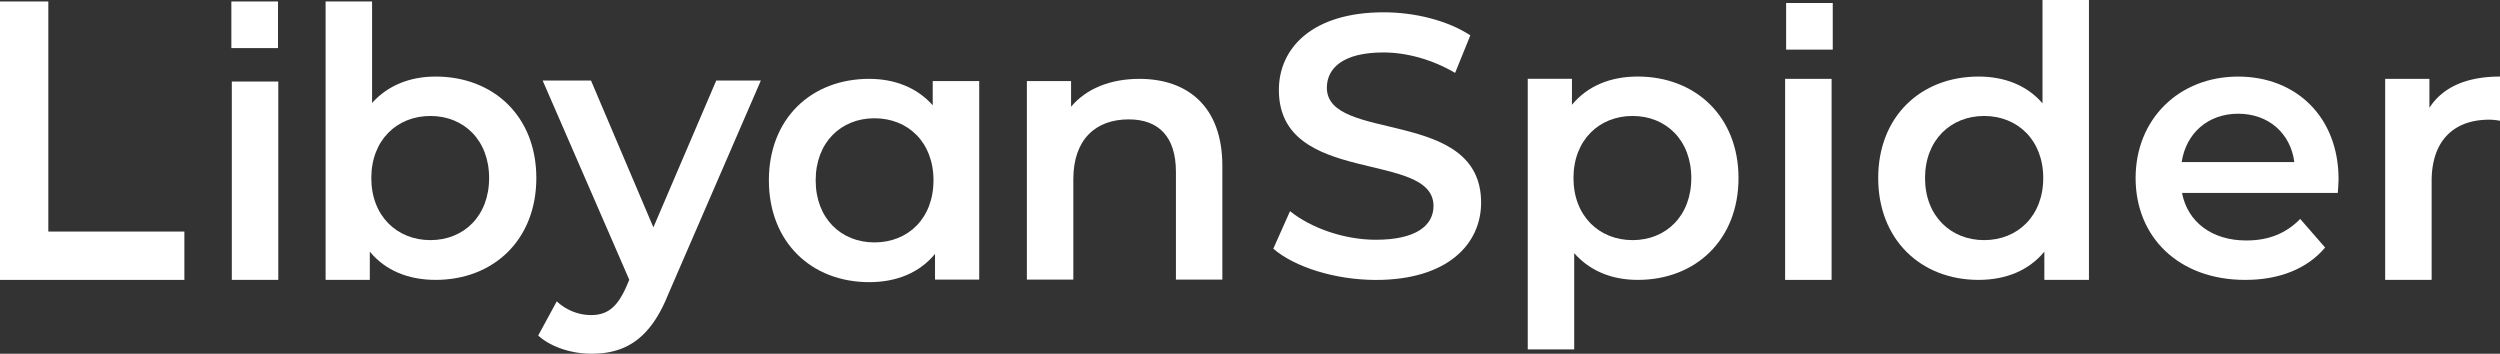 <svg xmlns="http://www.w3.org/2000/svg" viewBox="0 0 2884.96 408.2"><rect x="0" y="0" width="2884.96" height="408.2" fill="#333333" stroke="none"/><defs><style>.cls-1{fill:#fff;}</style></defs><g id="Layer_2" data-name="Layer 2"><g id="Layer_1-2" data-name="Layer 1"><path class="cls-1" d="M0,1.7H55.76V267.22h157V323H0Z"/><path class="cls-1" d="M267.51,94.09h53.62V323H267.51Z"/><path class="cls-1" d="M618.92,205.45c0,71.21-49.33,117.53-116.25,117.53-31.31,0-57.9-10.72-75.92-32.59V323h-51V1.7h53.62V118.81c18.44-20.59,44.18-30.46,73.34-30.46C569.59,88.35,618.92,134.25,618.92,205.45Zm-54.48,0c0-43.75-29.17-71.63-67.77-71.63s-68.2,27.88-68.2,71.63,29.6,71.64,68.2,71.64S564.44,249.21,564.44,205.45Z"/><path class="cls-1" d="M878,92.93,770.77,340.43c-21,51.9-50.19,67.77-88.36,67.77-22.74,0-46.75-7.72-61.34-21l21.45-39.46A58.09,58.09,0,0,0,682,363.59c18.87,0,30-9,40.32-31.74l3.86-9L626.21,92.93H682L754,262.36,826.53,92.93Z"/><rect class="cls-1" x="266.99" y="1.7" width="53.8" height="53.8"/><path class="cls-1" d="M1469.37,287l19.3-43.32c24,19.3,62.19,33,99.08,33,46.76,0,66.49-16.72,66.49-39,0-64.77-178.44-22.3-178.44-133.83,0-48.47,38.6-89.65,121-89.65,36,0,73.78,9.44,99.94,26.6l-17.58,43.32c-27-15.87-56.62-23.59-82.79-23.59-46.32,0-65.2,18-65.2,40.75,0,63.91,178,22.3,178,132.54,0,48-39,89.22-121.39,89.22C1541,323,1494.24,308.4,1469.37,287Z"/><path class="cls-1" d="M2006.21,205.45c0,71.21-49.33,117.53-116.25,117.53-29.17,0-54.9-9.86-73.35-30.88V403.2H1763V90.93h51v30c18-21.88,44.61-32.6,75.92-32.6C1956.88,88.35,2006.21,134.68,2006.21,205.45Zm-54.48,0c0-43.75-29.17-71.63-67.77-71.63s-68.2,27.88-68.2,71.63,29.59,71.64,68.2,71.64S1951.73,249.21,1951.73,205.45Z"/><path class="cls-1" d="M2060,91h53.62V323H2060Z"/><path class="cls-1" d="M2410.62,0V323h-51.47V290.39c-18,21.87-44.61,32.59-75.92,32.59-66.49,0-115.81-46.32-115.81-117.53s49.32-117.1,115.81-117.1c29.6,0,55.76,9.87,73.78,30.88V0Zm-52.75,205.45c0-43.75-29.6-71.63-68.21-71.63s-68.2,27.88-68.2,71.63,29.6,71.64,68.2,71.64S2357.87,249.21,2357.87,205.45Z"/><path class="cls-1" d="M2697.76,222.61H2518c6.43,33.46,34.31,54.9,74.2,54.9,25.74,0,45.9-8.14,62.2-24.87l28.74,33C2662.59,310.12,2630.42,323,2591,323c-76.79,0-126.54-49.32-126.54-117.53s50.18-117.1,118.38-117.1c66.92,0,115.82,46.76,115.82,118.39C2698.62,211,2698.19,217.46,2697.76,222.61ZM2517.61,187h130c-4.29-33-29.6-55.77-64.78-55.77C2548.06,131.24,2522.75,153.55,2517.61,187Z"/><path class="cls-1" d="M2885,88.35V139.4a67.93,67.93,0,0,0-12.44-1.29c-40.75,0-66.49,24-66.49,70.77V323h-53.62v-232h51.05v33.45C2818.9,100.36,2846.78,88.35,2885,88.35Z"/><rect class="cls-1" x="2061.16" y="3.46" width="53.8" height="53.8"/><path class="cls-1" d="M1130,93.58V322.64h-51V293c-18,21.88-44.61,32.6-75.92,32.6-66.92,0-115.81-46.33-115.81-117.53S936.1,91,1003,91c29.17,0,54.9,9.86,73.35,30.45V93.58Zm-52.76,114.53c0-43.75-29.16-71.63-68.19-71.63-38.61,0-67.78,27.88-67.78,71.63s29.17,71.63,67.78,71.63C1048.06,279.74,1077.22,251.86,1077.22,208.11Z"/><path class="cls-1" d="M1410.57,191.38V322.64H1357V198.24c0-40.75-20.16-60.48-54.48-60.48-38.18,0-63.91,23.17-63.91,69.06V322.64H1185V93.58h51v29.6c17.58-21,45.46-32.17,78.92-32.17C1369.82,91,1410.57,122.32,1410.57,191.38Z"/></g></g></svg>